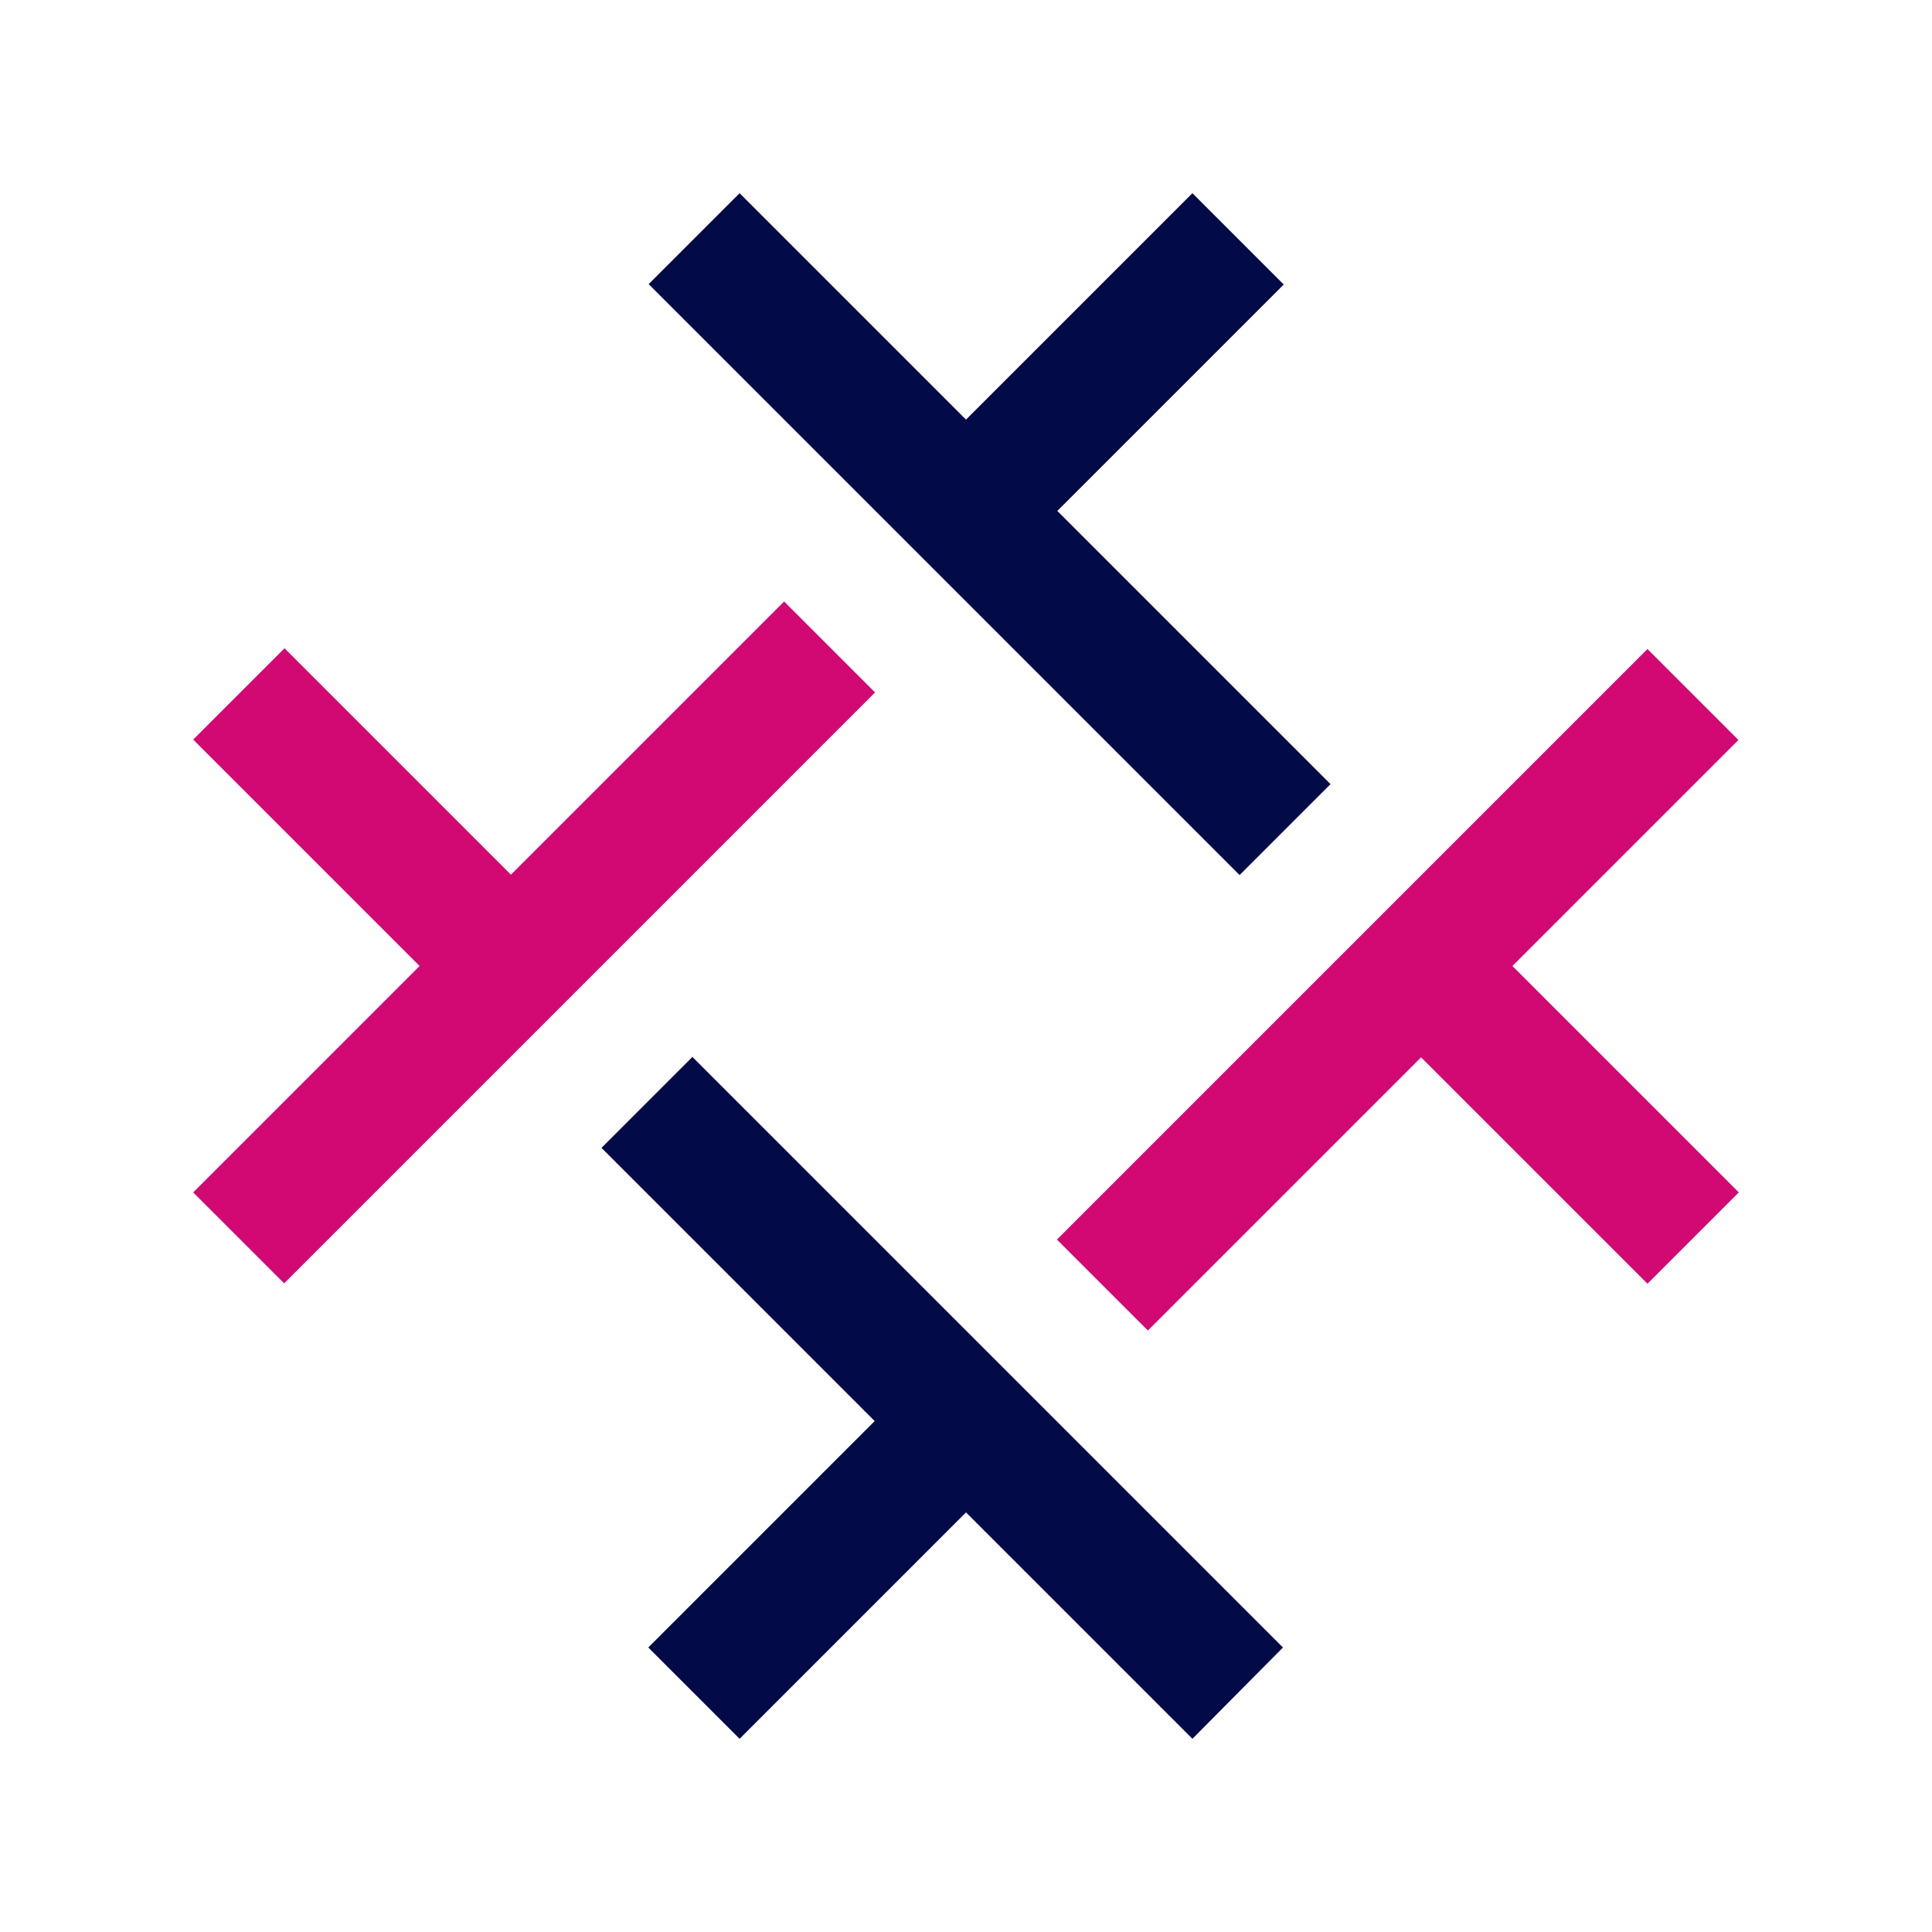 <?xml version="1.0" encoding="UTF-8"?> <svg xmlns="http://www.w3.org/2000/svg" width="512" height="512" viewBox="0 0 512 512" fill="none"><path d="M256 111.2L316 51.2L340.2 75.4L280.2 135.4L352.6 207.8L328.5 231.9L171.9 75.3L196 51.2L256 111.2Z" fill="#020A47"></path><path d="M400.8 256L460.8 316L436.6 340.2L376.6 280.2L304.2 352.6L280.1 328.5L436.6 172L460.7 196.1L400.8 256Z" fill="#D30973"></path><path d="M256 400.8L196 460.8L171.8 436.6L231.8 376.6L159.4 304.2L183.5 280.1L340 436.6L316 460.8L256 400.8Z" fill="#020A47"></path><path d="M111.2 256L51.2 196L75.4 171.8L135.4 231.8L207.8 159.4L231.9 183.5L75.3 340.1L51.2 316L111.2 256Z" fill="#D30973"></path></svg> 